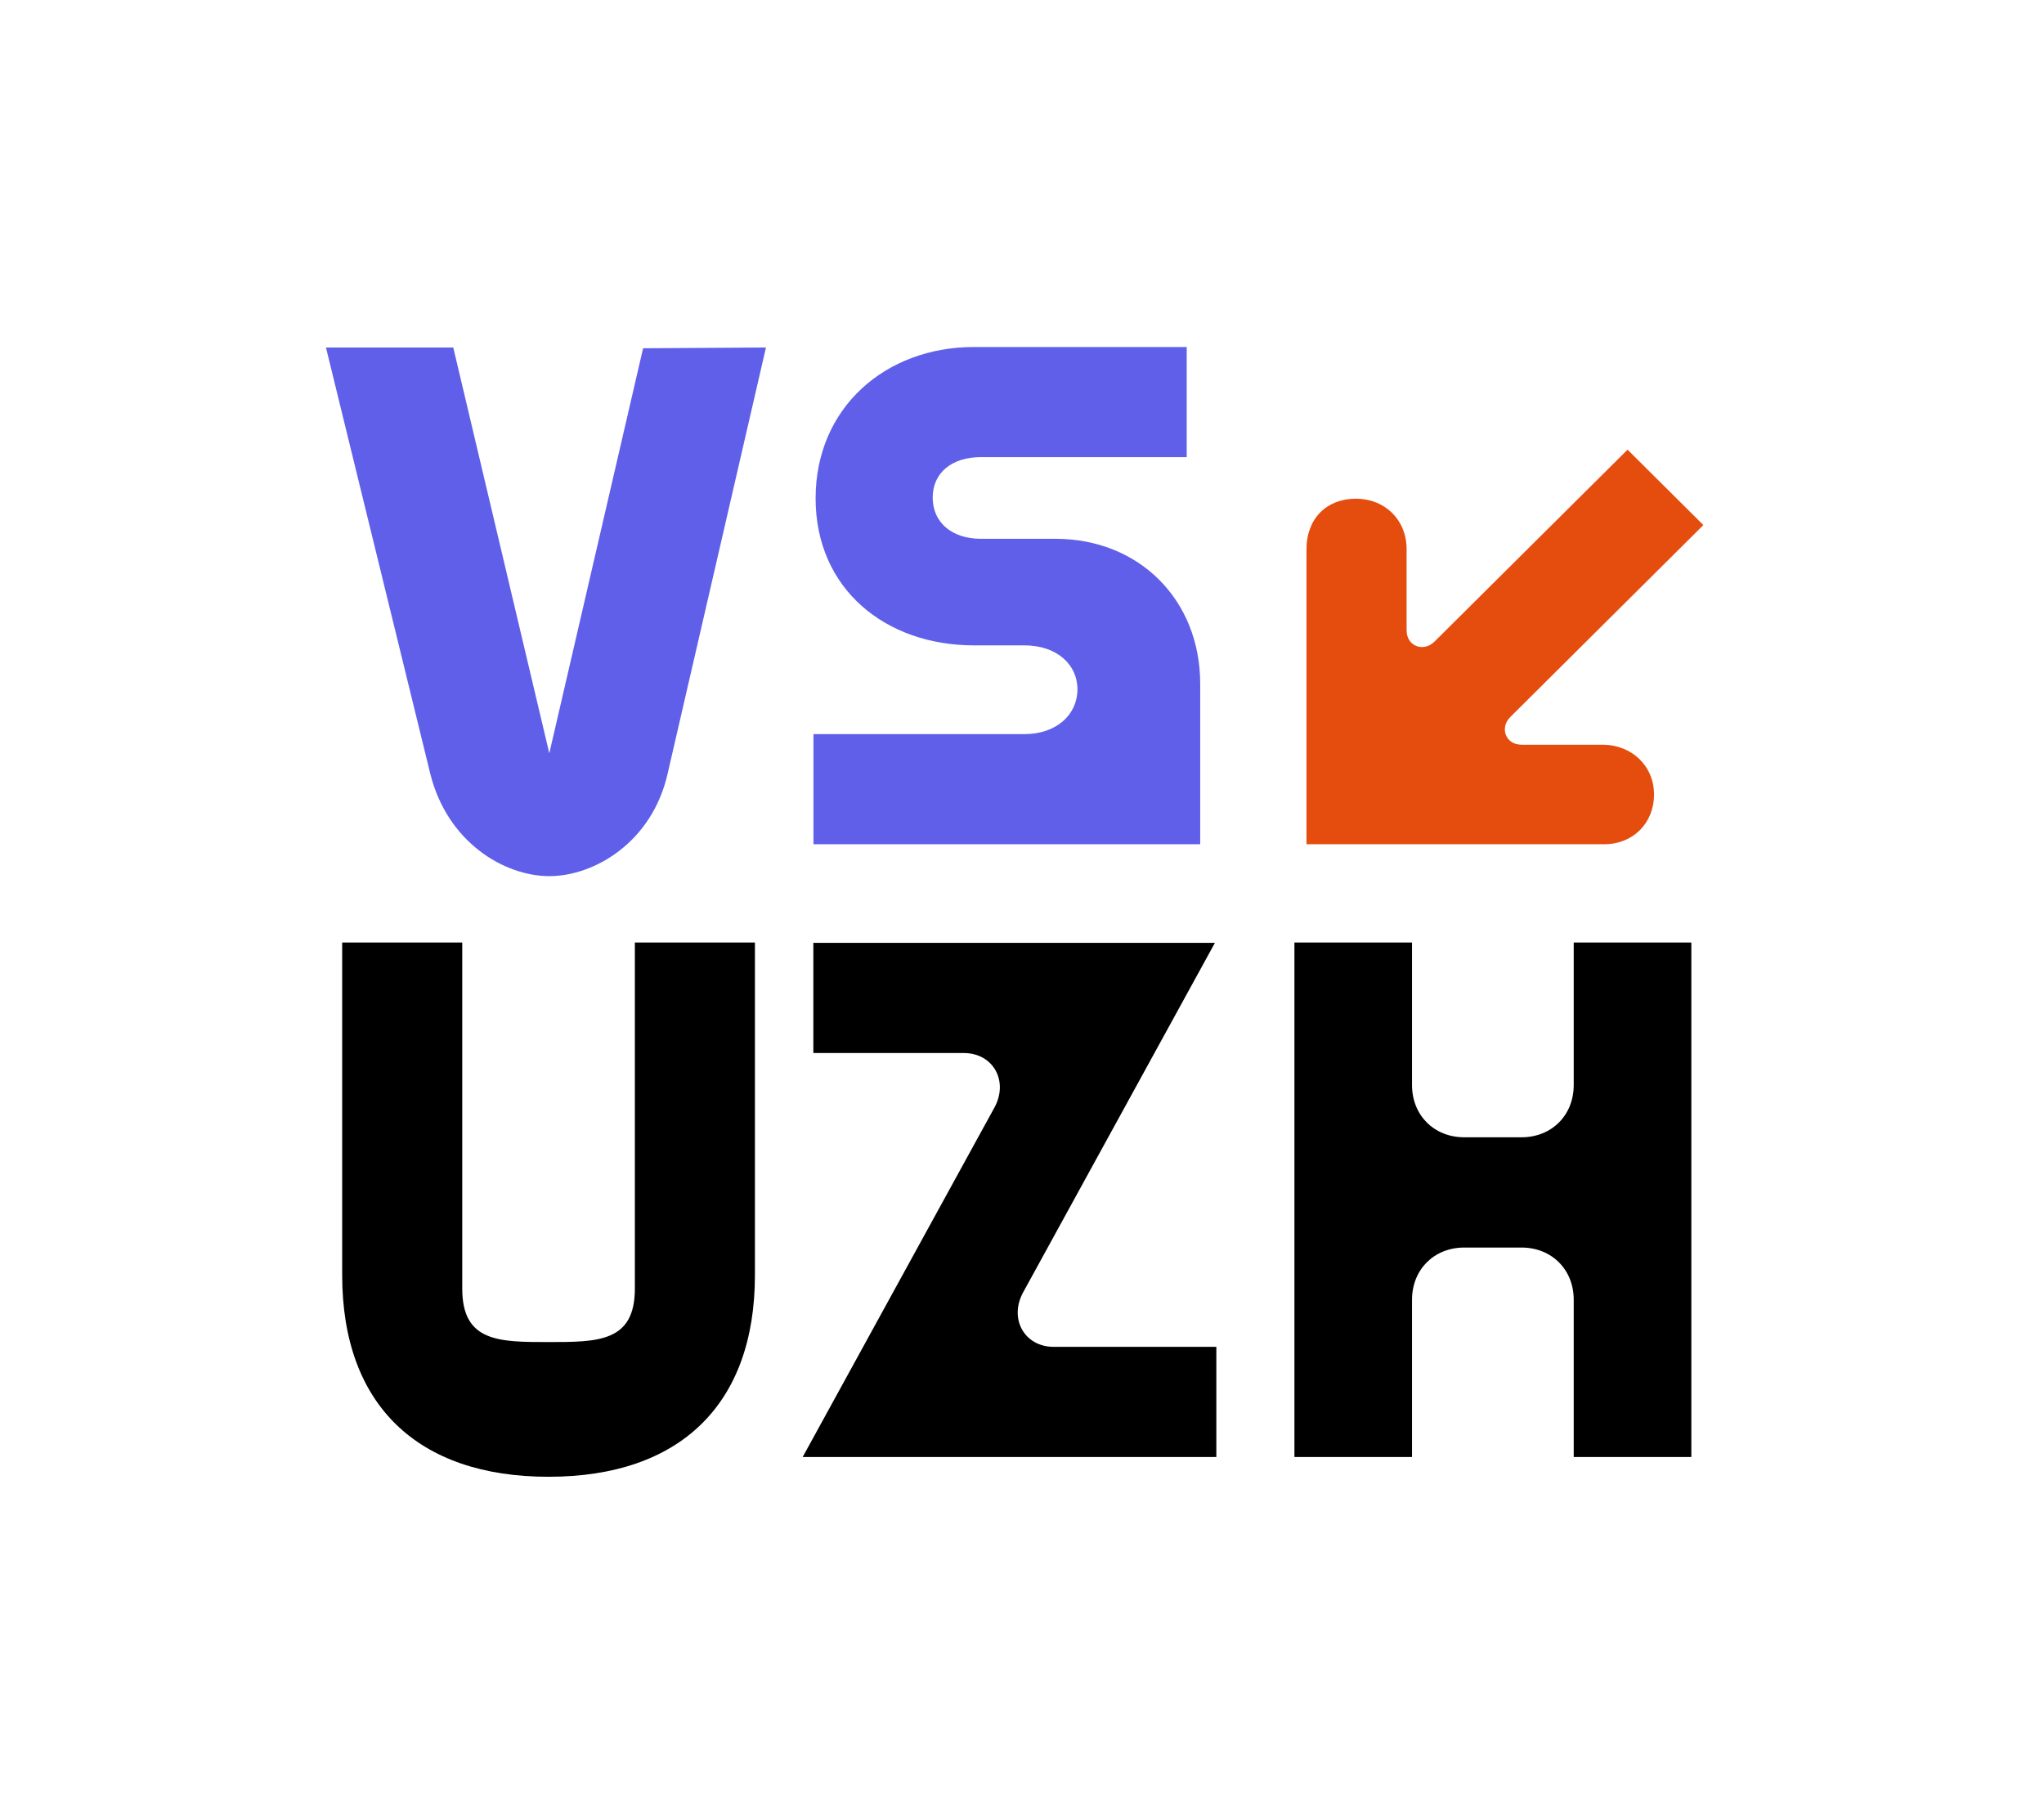 <?xml version="1.0" encoding="UTF-8"?><svg id="Ebene_1" xmlns="http://www.w3.org/2000/svg" viewBox="0 0 1112.86 976.86"><defs><style>.cls-1{fill:#e54d0f;}.cls-2{fill:#5f5fea;}</style></defs><path class="cls-2" d="M350.14,189.58l-51.07,220.51-52.29-220.91h-69.31l56.75,231.86c9.32,37.7,40.53,55.93,64.85,55.93s55.94-18.24,64.45-55.93l53.51-231.86-66.88,.41Z"/><path class="cls-1" d="M886.13,244.79l-105.12,104.5c-5.84,5.8-15.18,2.71-15.18-6.19v-44.12c0-15.87-11.68-27.48-27.64-27.48s-26.87,10.84-26.87,27.48v160.63h161.97c15.97,0,27.26-11.61,27.26-27.09s-12.07-27.09-28.03-27.09h-44c-8.95,0-12.07-9.29-6.23-15.09l105.12-104.5-41.27-41.03Z"/><path d="M437.01,793.2h225.23v-59.98h-88.54c-15.92,0-24.46-15.2-16.7-29.59l104.46-190.34h-218.63v59.98h81.94c15.92,0,24.47,15.19,16.7,29.59l-104.46,190.34Z"/><path d="M704.75,793.2h64.03v-85.63c0-16.41,12-28.41,28.41-28.41h31.22c16.41,0,28.41,12.01,28.41,28.41v85.63h64.03v-280.11h-64.03v77.63c0,16.41-12,28.41-28.41,28.41h-31.22c-16.41,0-28.41-12-28.41-28.41v-77.63h-64.03v280.11Z"/><path d="M298.67,803.95c71.5,0,112.35-39.33,112.35-109.79v-181.07h-65.37v188.44c0,29.08-20.02,29.08-46.99,29.08s-46.99,0-46.99-29.08v-188.44h-65.37v181.07c0,70.46,40.86,109.79,112.35,109.79"/><path class="cls-2" d="M442.9,459.6h210.55v-87.39c0-45.63-33.22-78.89-78.81-78.89h-40.56c-15.84,0-26.27-8.9-26.27-22.43s10.43-22.04,26.27-22.04h112.03v-59.94h-115.9c-47.9,0-86.15,32.87-86.15,82.37s38.25,80.05,86.15,80.05h27.43c17.77,0,28.98,10.44,28.98,23.97s-11.2,24.36-28.98,24.36h-114.74v59.94Z"/></svg>